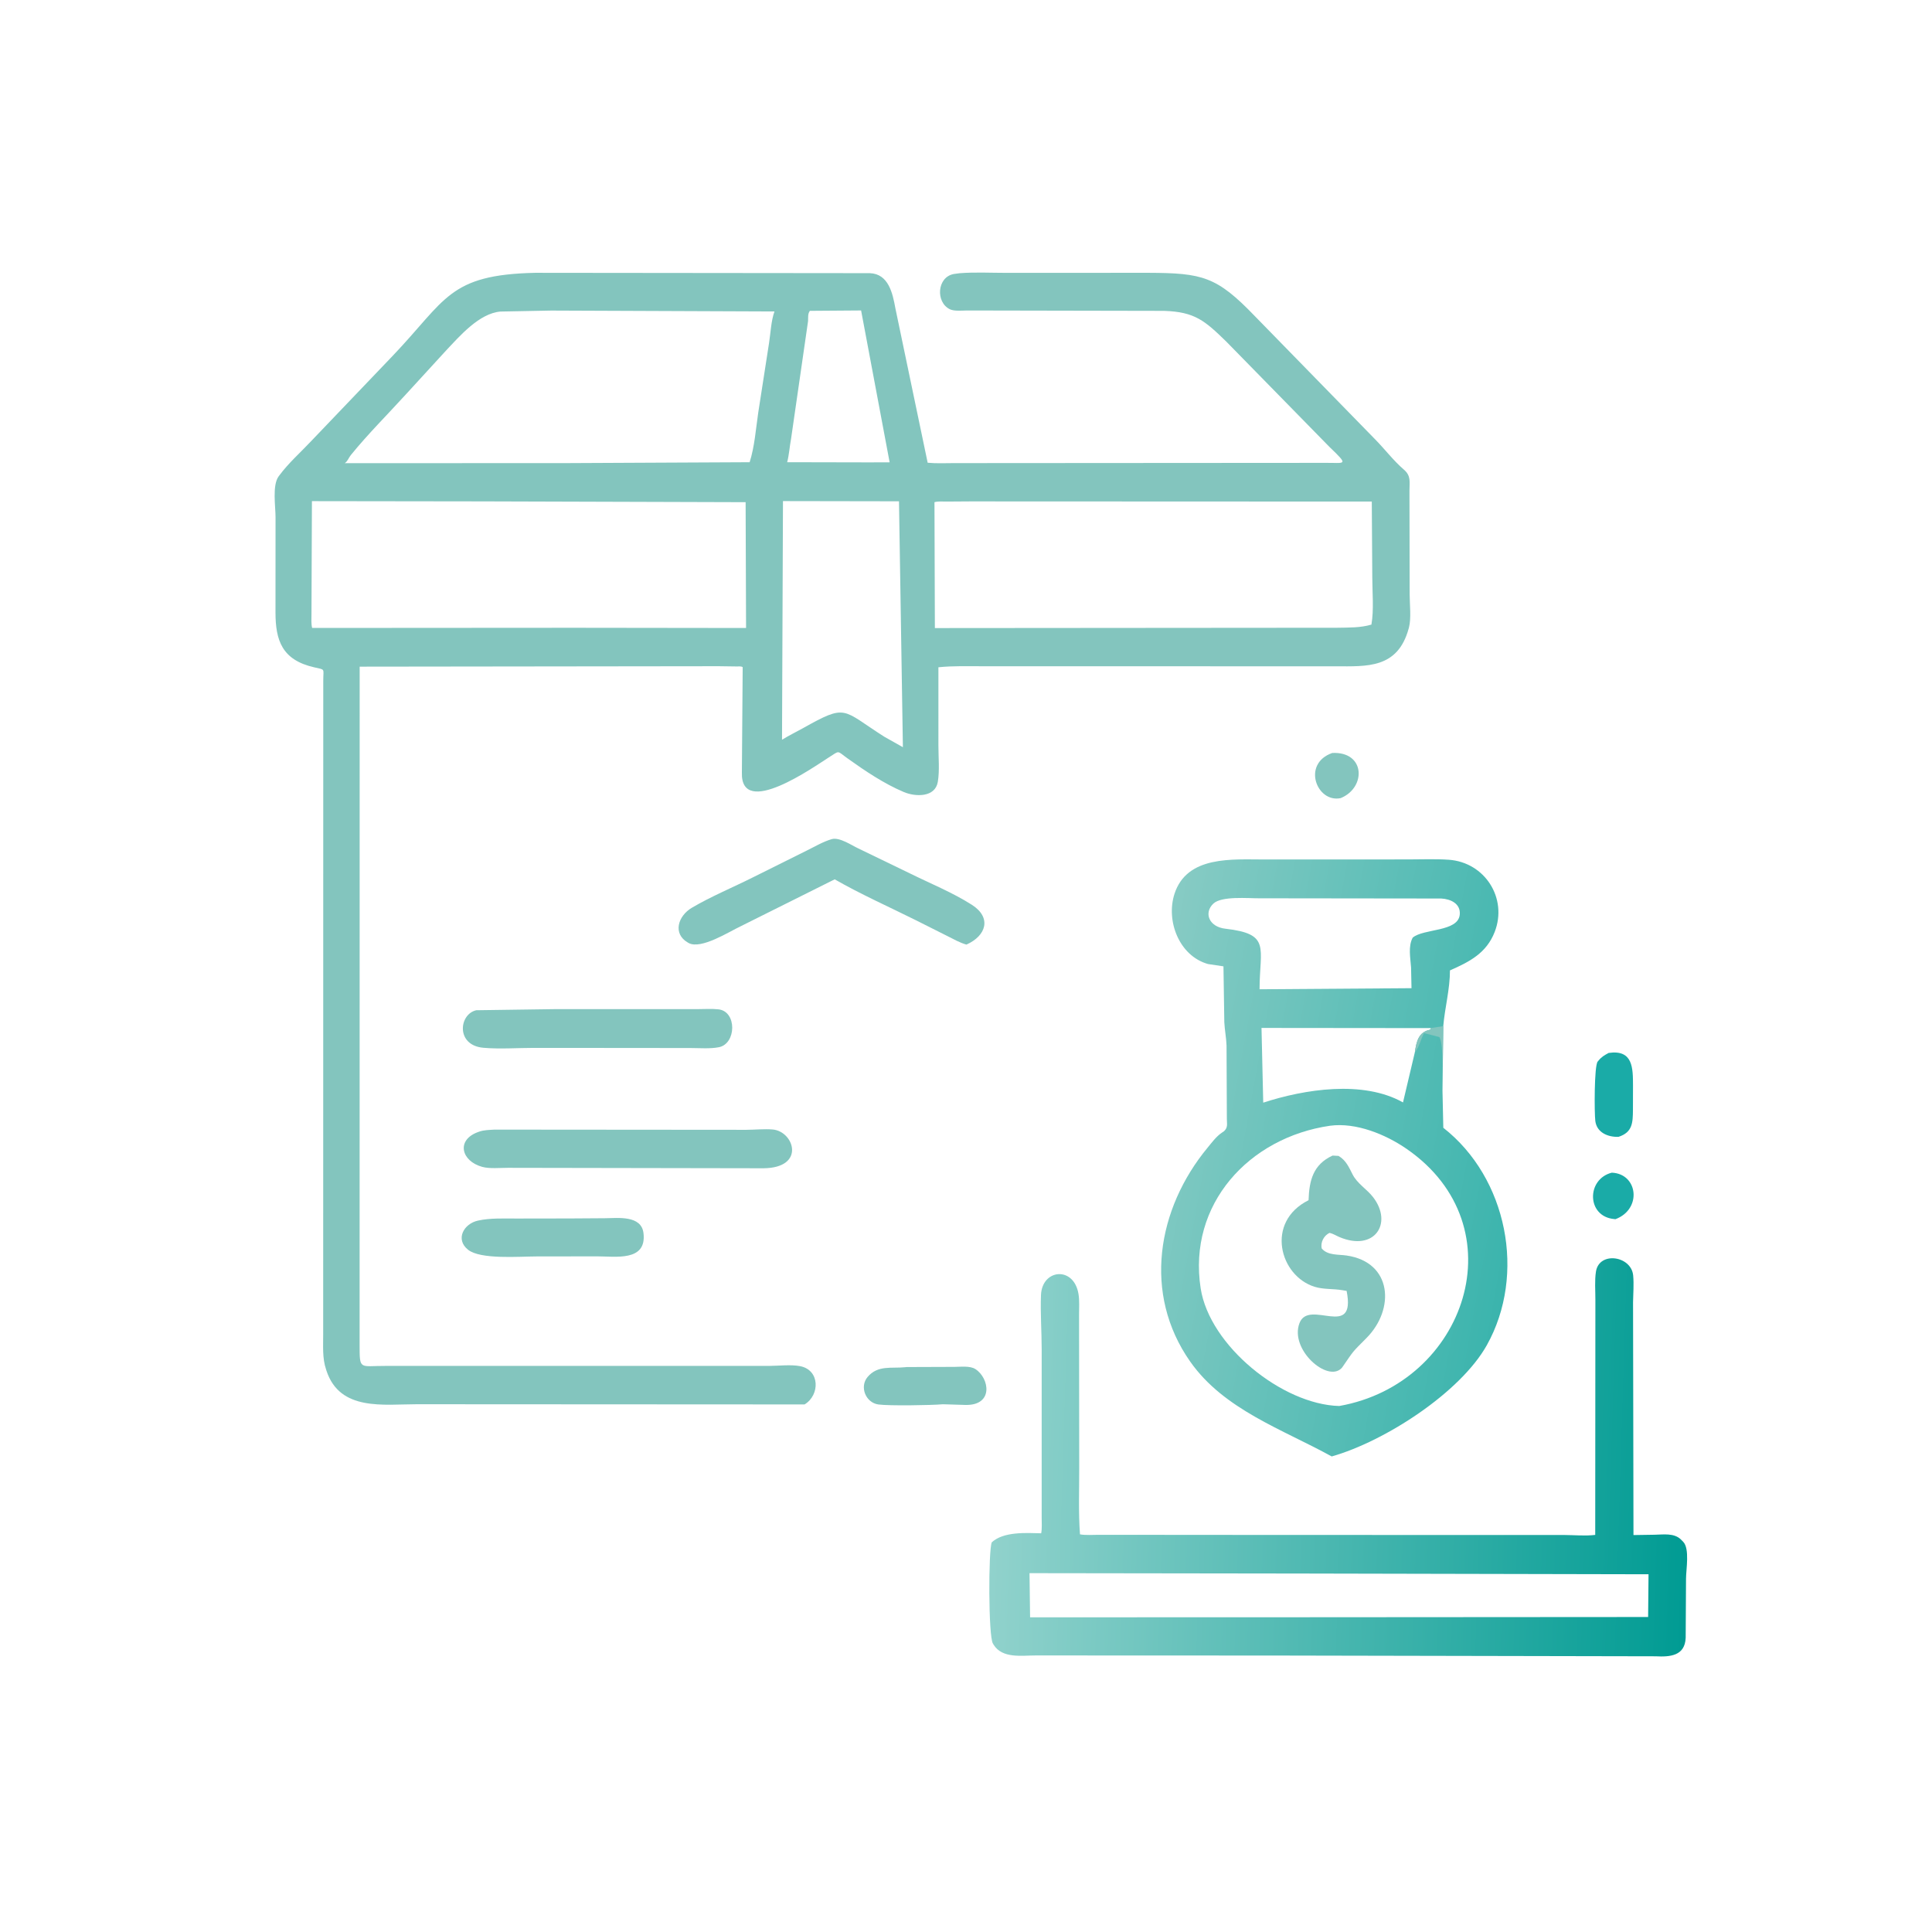 <svg version="1.1" xmlns="http://www.w3.org/2000/svg" style="display: block;" viewBox="0 0 2048 2048" width="640" height="640">
<defs>
	<linearGradient id="Gradient1" gradientUnits="userSpaceOnUse" x1="1791.67" y1="1555.97" x2="1053.26" y2="1532.84">
		<stop class="stop0" offset="0" stop-opacity="1" stop-color="rgb(0,155,147)"/>
		<stop class="stop1" offset="1" stop-opacity="1" stop-color="rgb(145,210,204)"/>
	</linearGradient>
	<linearGradient id="Gradient2" gradientUnits="userSpaceOnUse" x1="1615.48" y1="1252.61" x2="1204.13" y2="1177.35">
		<stop class="stop0" offset="0" stop-opacity="1" stop-color="rgb(59,180,173)"/>
		<stop class="stop1" offset="1" stop-opacity="1" stop-color="rgb(135,203,196)"/>
	</linearGradient>
</defs>
<path transform="translate(0,0)" fill="rgb(26,171,167)" d="M 1708.56 1243.08 C 1736.38 1244.22 1740.8 1281.79 1712.43 1292.39 L 1710.97 1292.22 C 1681.84 1289.56 1681.48 1249.93 1708.56 1243.08 z"/>
<path transform="translate(0,0)" fill="rgb(131,197,190)" d="M 1412.25 798.179 C 1447.43 796.458 1448.4 834.969 1421.16 846.042 C 1395.81 851.358 1379.67 809.588 1412.25 798.179 z"/>
<path transform="translate(0,0)" fill="rgb(26,171,167)" d="M 1705.24 1116.16 C 1731.09 1112.37 1731 1132.2 1731.05 1150.77 L 1730.99 1176.23 C 1730.88 1190.22 1730.59 1200.29 1715.69 1205.1 C 1704.66 1205.49 1692.69 1200.73 1691.1 1188.31 C 1690.04 1180.09 1689.87 1130.05 1693.57 1125.34 L 1694.29 1124.5 C 1697.53 1120.43 1700.75 1118.57 1705.24 1116.16 z"/>
<path transform="translate(0,0)" fill="rgb(131,197,190)" d="M 961.101 1449.12 L 1011.78 1448.94 C 1018.36 1448.94 1028.25 1447.59 1034 1451.31 C 1048.75 1460.85 1053.59 1489.77 1023.61 1489.31 L 999.5 1488.57 C 987.493 1489.67 942.461 1490.36 931.146 1488.8 C 917.684 1486.94 910.885 1470.12 919.65 1459.69 C 930.517 1446.78 945.017 1450.82 959.565 1449.29 L 961.101 1449.12 z"/>
<path transform="translate(0,0)" fill="rgb(131,197,190)" d="M 604.109 1291.61 L 641.185 1291.37 C 654.757 1291.26 679.83 1287.95 682.125 1307.15 C 685.772 1337.64 652.166 1331.75 632.855 1331.79 L 568.233 1331.88 C 550.33 1331.92 509.389 1335.32 496.137 1324.76 C 482.464 1313.86 491.383 1297.27 506.675 1293.88 C 519.775 1290.99 534.101 1291.74 547.454 1291.7 L 604.109 1291.61 z"/>
<path transform="translate(0,0)" fill="rgb(131,197,190)" d="M 587.307 1069.73 L 739.591 1069.71 C 746.79 1069.71 754.462 1069.16 761.587 1069.94 C 781.327 1072.12 780.645 1106.5 761.974 1110.11 C 752.677 1111.92 741.938 1110.96 732.426 1110.96 L 678.291 1110.89 L 566.039 1110.81 C 548.471 1110.81 529.85 1112.22 512.404 1110.69 C 482.969 1108.1 486.457 1075.02 504.865 1070.89 L 587.307 1069.73 z"/>
<path transform="translate(0,0)" fill="rgb(131,197,190)" d="M 524.224 1197.44 L 791 1197.65 C 800.176 1197.6 809.744 1196.58 818.877 1197.29 C 841.795 1199.07 854.491 1238.01 809.25 1238.41 L 538.504 1237.94 C 530.254 1237.92 519.032 1239.1 511.132 1236.92 C 488.95 1230.79 483.486 1208.79 506.221 1200.22 L 507.741 1199.67 C 512.916 1197.76 518.761 1197.81 524.224 1197.44 z"/>
<path transform="translate(0,0)" fill="rgb(131,197,190)" d="M 881.73 889.5 C 889.92 887.203 902.749 896.077 909.973 899.433 L 964.397 925.772 C 986.133 936.523 1009.83 946.114 1030.23 959.134 C 1051.33 972.597 1045.66 991.859 1024.48 1001.31 C 1017.57 999.427 1010.72 995.484 1004.32 992.291 L 971.292 975.69 C 942.527 961.331 912.68 948.126 884.815 932.131 L 784.77 982.078 C 773.11 987.52 743.158 1006.75 730.024 999.651 L 729 999.049 C 713.07 989.817 718.487 971.066 733.417 962.253 C 753.862 950.184 776.718 940.789 798 930.103 L 854.908 901.765 C 863.67 897.498 872.347 892.227 881.73 889.5 z"/>
<path transform="translate(0,0)" fill="url(#Gradient1)" d="M 1362.61 1627.11 L 1658.09 1627.15 C 1668.68 1627.21 1680.52 1628.35 1691 1627.06 L 1691.17 1377.61 C 1691.18 1368.08 1690.3 1357.39 1691.76 1348 C 1695.16 1326.12 1729.25 1331.18 1731.22 1352 C 1732.09 1361.31 1731.27 1370.99 1731.1 1380.33 L 1731.55 1627.23 L 1754.09 1626.88 C 1763.2 1626.72 1774.39 1624.87 1781.67 1631.75 L 1784.3 1634.44 C 1791.3 1641.66 1787.27 1663.99 1787.25 1673.35 L 1786.89 1736.09 C 1786.13 1755.21 1770.64 1756.57 1755 1755.74 L 1351.49 1754.94 L 1098.23 1754.84 C 1083.2 1754.79 1062.62 1758.45 1053.28 1743.49 L 1052.52 1742.22 C 1047.65 1734.39 1047.69 1643.19 1051.32 1634.92 C 1063.77 1623.38 1087.85 1624.95 1103.7 1625.35 C 1104.73 1620.04 1104.19 1614.02 1104.21 1608.59 L 1104.23 1430.53 C 1104.21 1411.44 1102.74 1391.82 1103.48 1372.83 C 1104.56 1345.21 1138.19 1341.75 1143.23 1371.55 C 1144.43 1378.63 1143.83 1386.53 1143.85 1393.73 L 1144.02 1555.67 C 1144.06 1579.13 1143.09 1603.08 1144.83 1626.46 C 1150.96 1627.63 1158.25 1626.92 1164.54 1626.96 L 1362.61 1627.11 z M 1355.88 1714.36 L 1747.08 1714.1 L 1747.51 1668.79 L 1379.58 1668.01 L 1091.32 1667.62 L 1091.94 1714.42 L 1355.88 1714.36 z"/>
<path transform="translate(0,0)" fill="url(#Gradient2)" d="M 1529.09 1156.18 L 1529.97 1195.49 C 1597.79 1248.6 1618.02 1351 1576.13 1425.89 C 1548.09 1476.04 1468.21 1527.85 1411.66 1543.89 C 1359.4 1515.05 1297.48 1494.3 1261.7 1443.4 C 1211.1 1371.41 1226.66 1281.26 1280.03 1216.66 C 1284.51 1211.24 1289.33 1204.64 1295.19 1200.72 L 1297.52 1199.12 C 1301.85 1195.11 1300.52 1191.38 1300.52 1186 L 1300.19 1108.37 C 1299.89 1100.01 1298.23 1091.82 1297.82 1083.5 L 1296.92 1024.37 L 1280.5 1021.91 C 1249.85 1013.22 1235.75 976.087 1245.01 947.5 C 1258.29 906.556 1306.87 911.153 1340.66 911.082 L 1492.53 911.027 C 1506.79 911.039 1521.44 910.383 1535.64 911.36 C 1574.06 914.005 1598.36 952.216 1584.41 987.942 C 1575.68 1010.32 1557.84 1019.52 1537.02 1028.65 C 1536.96 1048.97 1531.67 1067.73 1529.92 1087.75 L 1529.09 1156.18 z M 1409.9 1193.33 C 1324.01 1205.76 1258.96 1276.5 1272.75 1365.67 C 1282.18 1426.58 1359.31 1488.85 1419.63 1490.42 C 1554.02 1466.7 1610.34 1300.14 1491.03 1217.82 C 1468.78 1202.47 1437.38 1189.61 1409.9 1193.33 z M 1334.5 952.227 C 1323.31 952.322 1294.92 949.612 1286.2 957.871 C 1275.91 967.608 1281.46 982.46 1298.87 984.459 C 1347.44 990.033 1335.31 1004.27 1335.18 1048.66 L 1496.25 1047.52 L 1495.79 1025.62 C 1495.13 1015.41 1492.52 1003.32 1497.5 993.951 C 1508.9 984.123 1545.72 988.078 1547.41 969.464 C 1548.45 957.941 1537.83 952.97 1527.73 952.461 L 1334.5 952.227 z M 1499.83 1115.32 C 1501.49 1104.08 1503.7 1093.88 1515.98 1091.55 L 1516.89 1089.83 L 1337.25 1089.65 L 1339.08 1168.85 C 1382.66 1154.68 1444.72 1144.71 1487.24 1168.61 L 1499.83 1115.32 z"/>
<path transform="translate(0,0)" fill="rgb(131,197,190)" d="M 1516.89 1089.77 L 1529.92 1087.75 L 1529.09 1156.18 C 1528.98 1145.67 1530.61 1107.59 1525.83 1099.32 L 1509.59 1095.16 C 1506.16 1101.2 1504.6 1109.55 1500.43 1114.61 L 1499.83 1115.32 C 1501.49 1104.08 1503.7 1093.88 1515.98 1091.55 L 1516.89 1089.77 z"/>
<path transform="translate(0,0)" fill="rgb(131,197,190)" d="M 1412.59 1224.95 L 1418.88 1225.3 C 1426.81 1229.97 1429.79 1237.07 1433.83 1245 C 1438.82 1254.8 1449.07 1260.57 1455.7 1269.25 C 1476.68 1296.73 1457.12 1326.98 1419.97 1311.4 C 1416.46 1309.93 1413.24 1307.77 1409.5 1306.91 C 1403.39 1309.49 1399.52 1317.07 1401.13 1323.5 C 1407.53 1330.95 1418.53 1329.59 1427.5 1330.91 C 1475.86 1338.01 1478.92 1387.72 1448.56 1418.33 C 1432.65 1434.38 1435.81 1430.66 1422.87 1449.4 L 1421.99 1450.42 C 1407.01 1465.61 1366.9 1430.49 1377.5 1402.58 C 1387.52 1376.19 1437.81 1420.9 1427.48 1368.41 L 1423 1367.67 C 1413.38 1365.99 1403.11 1366.96 1393.78 1364.12 C 1356.37 1352.76 1341 1295.29 1387.13 1272.27 C 1387.81 1251.38 1391.95 1234.42 1412.59 1224.95 z"/>
<path transform="translate(0,0)" fill="rgb(131,197,190)" d="M 567.321 289.196 L 922 289.562 C 941.769 290.26 946.236 310.638 949.147 326.796 L 983.364 490.513 C 992.439 491.424 1001.92 490.917 1011.05 490.915 L 1404 490.656 C 1425.84 490.367 1430.7 494.349 1409.16 473.631 L 1299.94 362.121 C 1277.11 339.896 1266.6 330.607 1234.06 329.531 L 1025.69 329.13 C 1020.3 329.12 1011.66 330.159 1006.84 327.794 C 991.639 320.334 993.204 293.737 1011.06 290.456 L 1017.17 289.627 C 1033.43 288.326 1050.53 289.266 1066.88 289.244 L 1217.3 289.191 C 1274.67 289.412 1289.75 293.069 1330.06 334.98 L 1457.75 465.765 C 1467.81 475.959 1477.29 488.487 1488.06 497.705 C 1496 504.507 1494.06 510.681 1494.09 520.5 L 1494.29 630.052 C 1494.3 640.353 1496.12 655.478 1493.53 665.311 L 1493.19 666.5 C 1481.51 708.811 1449.08 706.374 1415.72 706.304 L 1042.33 706.255 C 1026.54 706.276 1010.46 705.686 994.752 707.337 L 994.756 790.305 C 994.746 802.499 996.14 816.822 994.124 828.804 C 991.342 845.344 970.614 844.899 957.984 839.553 C 936.958 830.652 917.065 817.225 898.5 803.976 C 886.77 795.605 890.677 795.258 878.293 803.067 C 863.597 812.334 784.942 868.405 786.425 818.851 L 787.278 707.189 C 785.615 706.051 782.972 706.506 780.967 706.478 L 761.75 706.212 L 381.265 706.678 L 381.199 1424.86 C 381.244 1453.06 380.837 1447.79 409.033 1447.92 L 815.4 1447.92 C 825.432 1447.87 838.39 1446.3 848.135 1448.18 C 869.3 1452.27 869.289 1478.84 852.874 1488.76 L 441.905 1488.54 C 406.589 1488.56 360.454 1496.12 346.158 1453.25 L 345.592 1451.5 C 341.56 1439.59 342.636 1426.6 342.584 1414.15 L 342.673 721.286 C 342.695 708.242 345.236 710.153 333.121 707.403 C 298.918 699.638 292.064 678.859 292.033 649.255 L 292.086 548.179 C 292.107 536.98 288.431 514.419 295.379 504.936 L 296.095 503.994 C 305.801 490.875 318.093 480.075 329.24 468.233 L 416.264 377.203 C 473.151 317.61 475.359 291.241 567.321 289.196 z M 1028.65 531.514 L 1003.45 531.682 C 999.334 531.717 994.52 531.241 990.575 532.315 L 991.007 665.776 L 1417.55 665.439 C 1429.58 665.205 1442.17 665.57 1453.77 662.084 C 1456.47 646.346 1454.72 628.204 1454.68 612.203 L 1454.15 531.687 L 1028.65 531.514 z M 511.144 531.485 L 330.654 531.243 L 330.179 651.246 C 330.184 655.984 329.73 661.04 330.866 665.654 L 608.855 665.476 L 790.862 665.707 L 790.386 532.335 L 511.144 531.485 z M 584.338 329.216 L 530.555 330.252 C 507.782 332.196 487.17 356.439 472.523 371.923 L 430.457 417.83 C 411.06 439.154 390.077 460.016 371.933 482.359 C 369.528 485.319 368.703 488.686 365.509 491.001 L 603.995 490.897 L 794.65 489.975 C 799.918 473.52 801.235 454.504 803.77 437.373 L 815.261 363.354 C 816.857 353.095 817.426 339.806 820.98 330.165 L 584.338 329.216 z M 829.983 531.184 L 828.972 784.159 C 836.07 779.754 843.665 776.108 850.957 772.024 C 898.2 745.568 891.85 752.057 937.433 780.985 L 957.104 792.057 L 952.97 531.395 L 829.983 531.184 z M 858.499 329.5 C 856.124 332.682 856.798 336.468 856.578 340.395 L 838.579 465.064 C 837.01 473.272 836.526 481.932 834.442 489.965 L 921.25 490.144 L 943.046 490.075 L 912.803 329.101 L 858.499 329.5 z"/>
</svg>